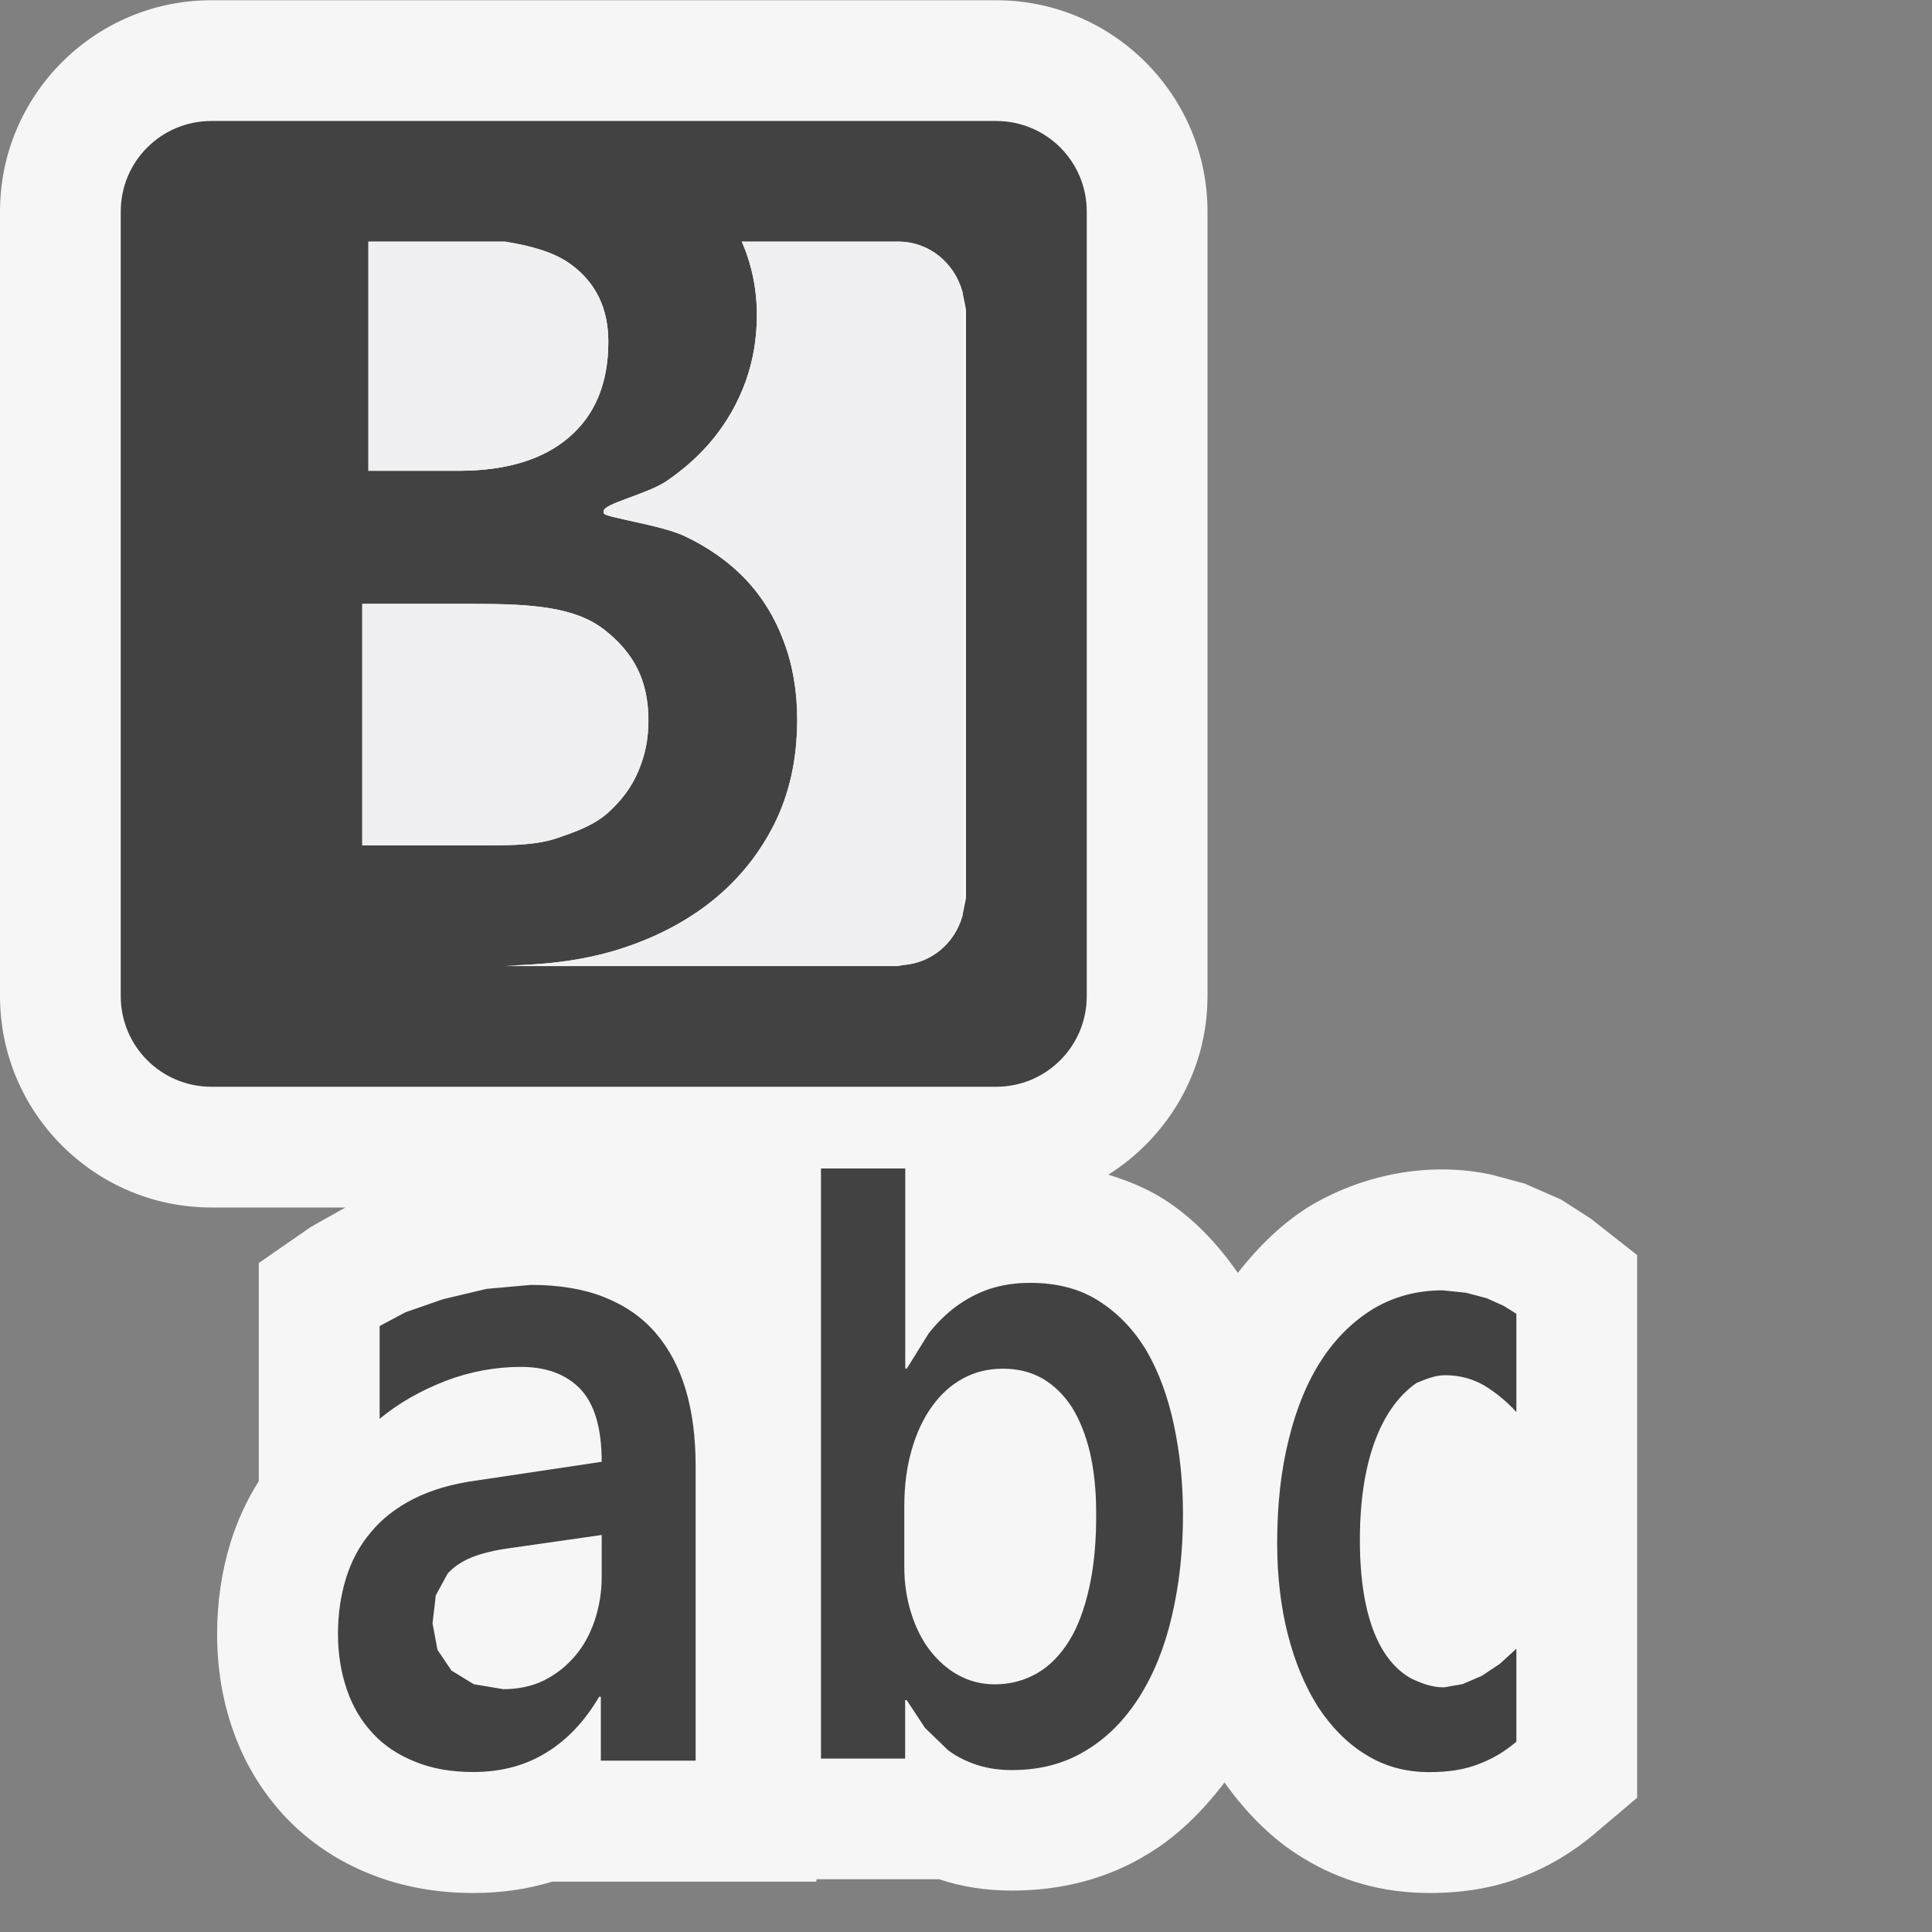 <svg xmlns="http://www.w3.org/2000/svg" width="16" height="16"><rect width="100%" height="100%" fill="#808080" stroke="none"/><style type="text/css">.icon-canvas-transparent{opacity:0;fill:#F6F6F6;} .icon-vs-out{fill:#F6F6F6;} .icon-vs-bg{fill:#424242;} .icon-vs-fg{fill:#F0EFF1;}</style><path class="icon-canvas-transparent" d="M16 16h-16v-16h16v16z" id="canvas"/><path class="icon-vs-out" d="M13.558 10.394v4.494l-.354.3c-.183.155-.387.275-.603.357-.216.086-.472.132-.764.132-.384 0-.737-.099-1.051-.293-.242-.146-.459-.361-.645-.622-.184.24-.392.447-.638.594-.323.198-.703.301-1.12.301-.215 0-.419-.031-.606-.094h-1.016v.02h-2.188c-.205.063-.423.094-.653.094-.309 0-.596-.053-.854-.157-.273-.108-.513-.271-.708-.478-.197-.213-.34-.455-.432-.723-.084-.24-.128-.507-.128-.785 0-.264.037-.518.11-.756.057-.183.135-.354.235-.511v-1.807l.431-.299.287-.161h-1.111c-.965 0-1.75-.785-1.75-1.75v-6.498c0-.965.785-1.75 1.75-1.75h6.5c.965 0 1.75.785 1.75 1.75v6.498c0 .623-.329 1.167-.821 1.478.164.051.322.115.465.207.243.156.439.366.607.606.176-.223.373-.417.609-.56.463-.271 1.009-.359 1.495-.252l.272.073.303.133.245.158.383.301z" id="outline"/><path class="icon-vs-bg" d="M5.429 11.038c-.111-.129-.253-.227-.424-.295-.17-.068-.374-.102-.608-.102l-.368.033-.362.086-.31.108-.213.114v.768c.158-.131.341-.234.544-.313.204-.078.413-.117.627-.117.213 0 .377.063.494.186.116.125.174.324.174.6l-1.03.154c-.204.027-.379.078-.526.152-.145.074-.264.165-.357.279-.094.111-.161.238-.205.381-.044.143-.066.296-.066.461 0 .169.026.322.075.463.048.141.121.26.215.361.093.1.21.178.352.234.14.057.298.084.479.084.229 0 .43-.053.603-.16.173-.105.319-.26.439-.463h.014v.529h.785v-2.438c0-.238-.027-.451-.083-.637-.054-.181-.138-.339-.249-.468m-.446 2.02c0 .131-.021.252-.059.365-.038.111-.092.211-.165.295-.072.084-.157.15-.255.199-.101.049-.213.072-.337.072l-.243-.041-.185-.113-.116-.172-.041-.219.027-.232.098-.18c.047-.053.112-.098.195-.133.083-.033.189-.061.32-.078l.761-.109v.346zm4.515-1.866c-.104-.176-.236-.314-.395-.416-.161-.104-.352-.152-.574-.152-.123 0-.233.018-.336.051-.101.035-.193.084-.277.146-.084.063-.158.136-.226.223l-.18.29h-.013v-1.657h-.698v4.887h.697v-.484h.013l.151.229.192.186c.071.053.151.092.238.121.088.029.185.043.292.043.229 0 .433-.053.608-.16.177-.105.323-.254.444-.443.119-.188.211-.412.271-.672.061-.26.092-.539.092-.844 0-.258-.025-.502-.074-.734s-.123-.438-.225-.614m-.477 1.954c-.04.18-.095.328-.168.445-.073.116-.161.207-.264.266-.105.06-.221.092-.351.092-.106 0-.209-.025-.301-.076-.09-.049-.169-.119-.237-.207-.066-.086-.117-.189-.154-.307-.037-.117-.057-.244-.057-.381v-.506c0-.17.021-.326.061-.465.04-.139.095-.258.168-.359.072-.1.156-.178.257-.232.099-.055.21-.081.331-.081.122 0 .23.026.327.081.095.055.177.135.244.238.065.105.115.23.15.377.033.146.051.311.051.494.002.234-.017.441-.057.621m3.29-2.395l.141.063.106.066v.814c-.084-.092-.176-.166-.271-.223-.098-.055-.205-.082-.318-.082-.084 0-.16.032-.238.064-.262.182-.469.586-.469 1.301 0 .668.182 1.011.424 1.146.084.04.17.074.272.074l.155-.027.158-.068.15-.1.137-.125v.77c-.09.076-.191.14-.309.184-.117.047-.254.068-.412.068-.193 0-.369-.047-.523-.143-.156-.094-.287-.229-.398-.396-.108-.172-.192-.371-.251-.602-.059-.234-.088-.484-.088-.754 0-.316.031-.604.096-.861.063-.258.154-.479.273-.66.119-.182.264-.322.432-.424.17-.1.361-.15.57-.15l.193.02.17.045m-4.061-9.749h-6.5c-.414 0-.75.334-.75.75v6.498c0 .415.336.75.75.75h6.5c.414 0 .75-.335.75-.75v-6.498c0-.416-.336-.75-.75-.75zm-5.199.999h1.132c.217.035.408.088.543.187.208.151.312.365.312.642 0 .341-.108.605-.325.791-.216.186-.522.278-.915.278h-.747v-1.898zm-.051 5v-2h.93c.475 0 .834.026 1.076.215.243.191.364.418.364.75 0 .156-.027.285-.083.42-.057.135-.139.242-.249.343-.11.099-.25.153-.417.21-.168.058-.364.062-.589.062h-1.032zm5 .437l-.029.145c-.062.224-.251.39-.49.409l-.043.009h-3.259l.125-.009c.285-.01.558-.048.814-.128.295-.092.552-.223.773-.398.219-.174.393-.387.52-.639.126-.252.191-.541.191-.867 0-.237-.037-.455-.111-.649-.073-.196-.178-.367-.317-.514-.139-.146-.311-.266-.508-.359-.197-.091-.666-.154-.666-.187v-.02c0-.059.359-.14.516-.244.153-.104.289-.226.399-.364.11-.138.198-.293.26-.464.061-.171.093-.353.093-.549 0-.214-.041-.417-.125-.609h1.295c.259 0 .468.178.533.417l.029.145v4.875z" id="iconBg"/><path class="icon-vs-fg" d="M3.798 3.899h-.747v-1.898h1.132c.217.035.408.088.543.187.208.151.312.365.312.642 0 .341-.108.605-.325.791-.216.186-.522.278-.915.278zm1.572 2.067c0-.332-.121-.559-.364-.75-.242-.19-.601-.215-1.076-.215h-.93v2h1.032c.225 0 .421-.004.589-.063.167-.057.307-.111.417-.21.11-.101.192-.208.249-.343.056-.134.083-.263.083-.419zm2.068-3.965h-1.295c.084.192.125.396.125.609 0 .195-.031.378-.093.549-.062.171-.149.326-.26.464-.11.138-.246.26-.399.364-.157.104-.516.185-.516.244v.019c0 .033.469.096.666.188.197.093.369.213.508.359.139.147.244.318.316.514.074.194.112.412.112.649 0 .326-.064.615-.191.867s-.301.465-.52.639c-.221.175-.478.306-.772.398-.257.08-.53.118-.814.128h3.176c.239-.019.428-.185.49-.409v-5.165c-.066-.238-.274-.417-.533-.417z" id="iconFg"/></svg>